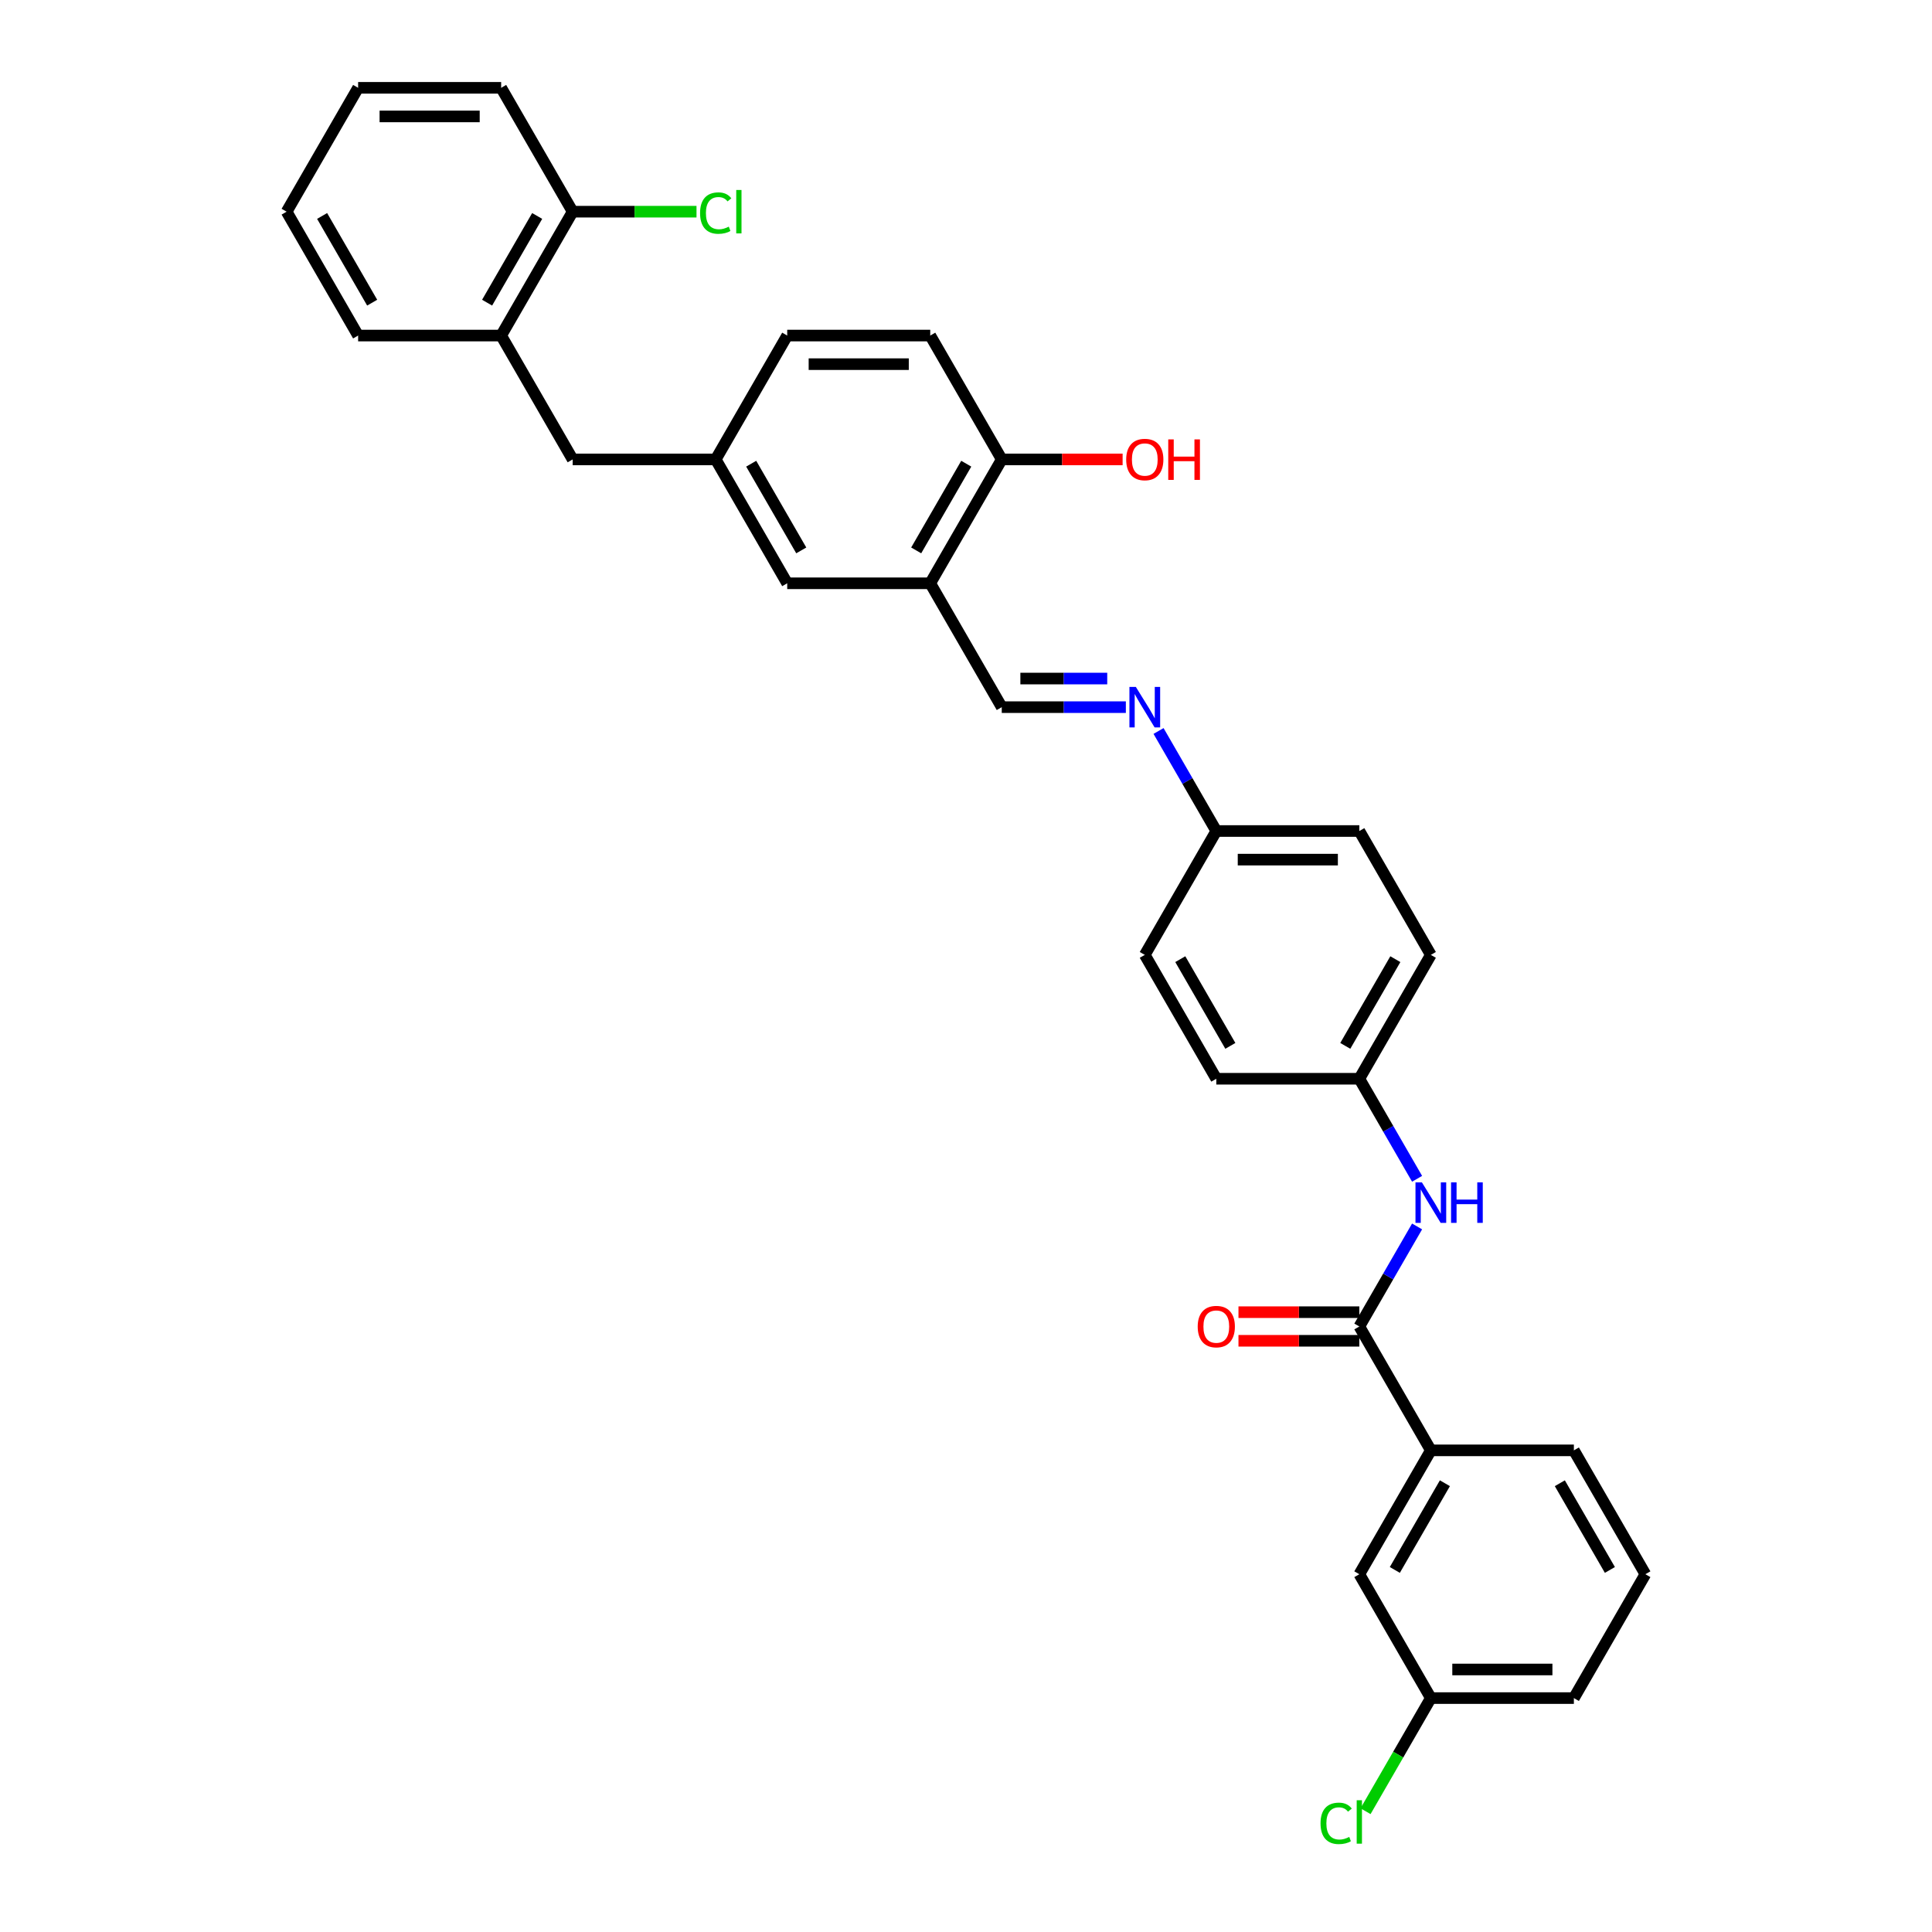 <?xml version='1.0' encoding='iso-8859-1'?>
<svg version='1.1' baseProfile='full'
              xmlns='http://www.w3.org/2000/svg'
                      xmlns:rdkit='http://www.rdkit.org/xml'
                      xmlns:xlink='http://www.w3.org/1999/xlink'
                  xml:space='preserve'
width='1000px' height='1000px' viewBox='0 0 1000 1000'>
<!-- END OF HEADER -->
<rect style='opacity:1.0;fill:#FFFFFF;stroke:none' width='1000' height='1000' x='0' y='0'> </rect>
<path class='bond-1' d='M 703.587,686.588 L 718.535,660.698' style='fill:none;fill-rule:evenodd;stroke:#000000;stroke-width:6px;stroke-linecap:butt;stroke-linejoin:miter;stroke-opacity:1' />
<path class='bond-1' d='M 718.535,660.698 L 733.482,634.808' style='fill:none;fill-rule:evenodd;stroke:#0000FF;stroke-width:6px;stroke-linecap:butt;stroke-linejoin:miter;stroke-opacity:1' />
<path class='bond-4' d='M 703.587,686.588 L 740.603,750.701' style='fill:none;fill-rule:evenodd;stroke:#000000;stroke-width:6px;stroke-linecap:butt;stroke-linejoin:miter;stroke-opacity:1' />
<path class='bond-9' d='M 703.587,679.185 L 672.309,679.185' style='fill:none;fill-rule:evenodd;stroke:#000000;stroke-width:6px;stroke-linecap:butt;stroke-linejoin:miter;stroke-opacity:1' />
<path class='bond-9' d='M 672.309,679.185 L 641.03,679.185' style='fill:none;fill-rule:evenodd;stroke:#FF0000;stroke-width:6px;stroke-linecap:butt;stroke-linejoin:miter;stroke-opacity:1' />
<path class='bond-9' d='M 703.587,693.991 L 672.309,693.991' style='fill:none;fill-rule:evenodd;stroke:#000000;stroke-width:6px;stroke-linecap:butt;stroke-linejoin:miter;stroke-opacity:1' />
<path class='bond-9' d='M 672.309,693.991 L 641.03,693.991' style='fill:none;fill-rule:evenodd;stroke:#FF0000;stroke-width:6px;stroke-linecap:butt;stroke-linejoin:miter;stroke-opacity:1' />
<path class='bond-0' d='M 481.492,301.908 L 518.508,366.021' style='fill:none;fill-rule:evenodd;stroke:#000000;stroke-width:6px;stroke-linecap:butt;stroke-linejoin:miter;stroke-opacity:1' />
<path class='bond-6' d='M 481.492,301.908 L 518.508,237.794' style='fill:none;fill-rule:evenodd;stroke:#000000;stroke-width:6px;stroke-linecap:butt;stroke-linejoin:miter;stroke-opacity:1' />
<path class='bond-6' d='M 474.222,284.888 L 500.133,240.008' style='fill:none;fill-rule:evenodd;stroke:#000000;stroke-width:6px;stroke-linecap:butt;stroke-linejoin:miter;stroke-opacity:1' />
<path class='bond-7' d='M 481.492,301.908 L 407.46,301.908' style='fill:none;fill-rule:evenodd;stroke:#000000;stroke-width:6px;stroke-linecap:butt;stroke-linejoin:miter;stroke-opacity:1' />
<path class='bond-14' d='M 733.482,610.141 L 718.535,584.251' style='fill:none;fill-rule:evenodd;stroke:#0000FF;stroke-width:6px;stroke-linecap:butt;stroke-linejoin:miter;stroke-opacity:1' />
<path class='bond-14' d='M 718.535,584.251 L 703.587,558.361' style='fill:none;fill-rule:evenodd;stroke:#000000;stroke-width:6px;stroke-linecap:butt;stroke-linejoin:miter;stroke-opacity:1' />
<path class='bond-2' d='M 518.508,366.021 L 550.623,366.021' style='fill:none;fill-rule:evenodd;stroke:#000000;stroke-width:6px;stroke-linecap:butt;stroke-linejoin:miter;stroke-opacity:1' />
<path class='bond-2' d='M 550.623,366.021 L 582.738,366.021' style='fill:none;fill-rule:evenodd;stroke:#0000FF;stroke-width:6px;stroke-linecap:butt;stroke-linejoin:miter;stroke-opacity:1' />
<path class='bond-2' d='M 528.142,351.215 L 550.623,351.215' style='fill:none;fill-rule:evenodd;stroke:#000000;stroke-width:6px;stroke-linecap:butt;stroke-linejoin:miter;stroke-opacity:1' />
<path class='bond-2' d='M 550.623,351.215 L 573.103,351.215' style='fill:none;fill-rule:evenodd;stroke:#0000FF;stroke-width:6px;stroke-linecap:butt;stroke-linejoin:miter;stroke-opacity:1' />
<path class='bond-3' d='M 599.66,378.355 L 614.608,404.245' style='fill:none;fill-rule:evenodd;stroke:#0000FF;stroke-width:6px;stroke-linecap:butt;stroke-linejoin:miter;stroke-opacity:1' />
<path class='bond-3' d='M 614.608,404.245 L 629.555,430.134' style='fill:none;fill-rule:evenodd;stroke:#000000;stroke-width:6px;stroke-linecap:butt;stroke-linejoin:miter;stroke-opacity:1' />
<path class='bond-11' d='M 740.603,750.701 L 703.587,814.814' style='fill:none;fill-rule:evenodd;stroke:#000000;stroke-width:6px;stroke-linecap:butt;stroke-linejoin:miter;stroke-opacity:1' />
<path class='bond-11' d='M 747.873,767.721 L 721.962,812.6' style='fill:none;fill-rule:evenodd;stroke:#000000;stroke-width:6px;stroke-linecap:butt;stroke-linejoin:miter;stroke-opacity:1' />
<path class='bond-25' d='M 740.603,750.701 L 814.635,750.701' style='fill:none;fill-rule:evenodd;stroke:#000000;stroke-width:6px;stroke-linecap:butt;stroke-linejoin:miter;stroke-opacity:1' />
<path class='bond-5' d='M 259.397,173.681 L 296.413,237.794' style='fill:none;fill-rule:evenodd;stroke:#000000;stroke-width:6px;stroke-linecap:butt;stroke-linejoin:miter;stroke-opacity:1' />
<path class='bond-12' d='M 259.397,173.681 L 296.413,109.568' style='fill:none;fill-rule:evenodd;stroke:#000000;stroke-width:6px;stroke-linecap:butt;stroke-linejoin:miter;stroke-opacity:1' />
<path class='bond-12' d='M 252.127,156.661 L 278.038,111.782' style='fill:none;fill-rule:evenodd;stroke:#000000;stroke-width:6px;stroke-linecap:butt;stroke-linejoin:miter;stroke-opacity:1' />
<path class='bond-27' d='M 259.397,173.681 L 185.365,173.681' style='fill:none;fill-rule:evenodd;stroke:#000000;stroke-width:6px;stroke-linecap:butt;stroke-linejoin:miter;stroke-opacity:1' />
<path class='bond-13' d='M 518.508,237.794 L 481.492,173.681' style='fill:none;fill-rule:evenodd;stroke:#000000;stroke-width:6px;stroke-linecap:butt;stroke-linejoin:miter;stroke-opacity:1' />
<path class='bond-20' d='M 518.508,237.794 L 549.786,237.794' style='fill:none;fill-rule:evenodd;stroke:#000000;stroke-width:6px;stroke-linecap:butt;stroke-linejoin:miter;stroke-opacity:1' />
<path class='bond-20' d='M 549.786,237.794 L 581.065,237.794' style='fill:none;fill-rule:evenodd;stroke:#FF0000;stroke-width:6px;stroke-linecap:butt;stroke-linejoin:miter;stroke-opacity:1' />
<path class='bond-10' d='M 407.46,301.908 L 370.445,237.794' style='fill:none;fill-rule:evenodd;stroke:#000000;stroke-width:6px;stroke-linecap:butt;stroke-linejoin:miter;stroke-opacity:1' />
<path class='bond-10' d='M 414.731,284.888 L 388.82,240.008' style='fill:none;fill-rule:evenodd;stroke:#000000;stroke-width:6px;stroke-linecap:butt;stroke-linejoin:miter;stroke-opacity:1' />
<path class='bond-8' d='M 296.413,237.794 L 370.445,237.794' style='fill:none;fill-rule:evenodd;stroke:#000000;stroke-width:6px;stroke-linecap:butt;stroke-linejoin:miter;stroke-opacity:1' />
<path class='bond-17' d='M 370.445,237.794 L 407.46,173.681' style='fill:none;fill-rule:evenodd;stroke:#000000;stroke-width:6px;stroke-linecap:butt;stroke-linejoin:miter;stroke-opacity:1' />
<path class='bond-16' d='M 703.587,814.814 L 740.603,878.928' style='fill:none;fill-rule:evenodd;stroke:#000000;stroke-width:6px;stroke-linecap:butt;stroke-linejoin:miter;stroke-opacity:1' />
<path class='bond-18' d='M 296.413,109.568 L 328.461,109.568' style='fill:none;fill-rule:evenodd;stroke:#000000;stroke-width:6px;stroke-linecap:butt;stroke-linejoin:miter;stroke-opacity:1' />
<path class='bond-18' d='M 328.461,109.568 L 360.51,109.568' style='fill:none;fill-rule:evenodd;stroke:#00CC00;stroke-width:6px;stroke-linecap:butt;stroke-linejoin:miter;stroke-opacity:1' />
<path class='bond-28' d='M 296.413,109.568 L 259.397,45.455' style='fill:none;fill-rule:evenodd;stroke:#000000;stroke-width:6px;stroke-linecap:butt;stroke-linejoin:miter;stroke-opacity:1' />
<path class='bond-34' d='M 481.492,173.681 L 407.46,173.681' style='fill:none;fill-rule:evenodd;stroke:#000000;stroke-width:6px;stroke-linecap:butt;stroke-linejoin:miter;stroke-opacity:1' />
<path class='bond-34' d='M 470.387,188.488 L 418.565,188.488' style='fill:none;fill-rule:evenodd;stroke:#000000;stroke-width:6px;stroke-linecap:butt;stroke-linejoin:miter;stroke-opacity:1' />
<path class='bond-21' d='M 703.587,558.361 L 740.603,494.248' style='fill:none;fill-rule:evenodd;stroke:#000000;stroke-width:6px;stroke-linecap:butt;stroke-linejoin:miter;stroke-opacity:1' />
<path class='bond-21' d='M 696.317,541.341 L 722.228,496.462' style='fill:none;fill-rule:evenodd;stroke:#000000;stroke-width:6px;stroke-linecap:butt;stroke-linejoin:miter;stroke-opacity:1' />
<path class='bond-22' d='M 703.587,558.361 L 629.555,558.361' style='fill:none;fill-rule:evenodd;stroke:#000000;stroke-width:6px;stroke-linecap:butt;stroke-linejoin:miter;stroke-opacity:1' />
<path class='bond-15' d='M 629.555,430.134 L 592.54,494.248' style='fill:none;fill-rule:evenodd;stroke:#000000;stroke-width:6px;stroke-linecap:butt;stroke-linejoin:miter;stroke-opacity:1' />
<path class='bond-33' d='M 629.555,430.134 L 703.587,430.134' style='fill:none;fill-rule:evenodd;stroke:#000000;stroke-width:6px;stroke-linecap:butt;stroke-linejoin:miter;stroke-opacity:1' />
<path class='bond-33' d='M 640.66,444.941 L 692.482,444.941' style='fill:none;fill-rule:evenodd;stroke:#000000;stroke-width:6px;stroke-linecap:butt;stroke-linejoin:miter;stroke-opacity:1' />
<path class='bond-19' d='M 740.603,878.928 L 723.702,908.202' style='fill:none;fill-rule:evenodd;stroke:#000000;stroke-width:6px;stroke-linecap:butt;stroke-linejoin:miter;stroke-opacity:1' />
<path class='bond-19' d='M 723.702,908.202 L 706.8,937.476' style='fill:none;fill-rule:evenodd;stroke:#00CC00;stroke-width:6px;stroke-linecap:butt;stroke-linejoin:miter;stroke-opacity:1' />
<path class='bond-32' d='M 740.603,878.928 L 814.635,878.928' style='fill:none;fill-rule:evenodd;stroke:#000000;stroke-width:6px;stroke-linecap:butt;stroke-linejoin:miter;stroke-opacity:1' />
<path class='bond-32' d='M 751.708,864.121 L 803.53,864.121' style='fill:none;fill-rule:evenodd;stroke:#000000;stroke-width:6px;stroke-linecap:butt;stroke-linejoin:miter;stroke-opacity:1' />
<path class='bond-24' d='M 740.603,494.248 L 703.587,430.134' style='fill:none;fill-rule:evenodd;stroke:#000000;stroke-width:6px;stroke-linecap:butt;stroke-linejoin:miter;stroke-opacity:1' />
<path class='bond-23' d='M 629.555,558.361 L 592.54,494.248' style='fill:none;fill-rule:evenodd;stroke:#000000;stroke-width:6px;stroke-linecap:butt;stroke-linejoin:miter;stroke-opacity:1' />
<path class='bond-23' d='M 636.826,541.341 L 610.915,496.462' style='fill:none;fill-rule:evenodd;stroke:#000000;stroke-width:6px;stroke-linecap:butt;stroke-linejoin:miter;stroke-opacity:1' />
<path class='bond-26' d='M 814.635,750.701 L 851.65,814.814' style='fill:none;fill-rule:evenodd;stroke:#000000;stroke-width:6px;stroke-linecap:butt;stroke-linejoin:miter;stroke-opacity:1' />
<path class='bond-26' d='M 807.364,767.721 L 833.275,812.6' style='fill:none;fill-rule:evenodd;stroke:#000000;stroke-width:6px;stroke-linecap:butt;stroke-linejoin:miter;stroke-opacity:1' />
<path class='bond-29' d='M 851.65,814.814 L 814.635,878.928' style='fill:none;fill-rule:evenodd;stroke:#000000;stroke-width:6px;stroke-linecap:butt;stroke-linejoin:miter;stroke-opacity:1' />
<path class='bond-30' d='M 185.365,173.681 L 148.35,109.568' style='fill:none;fill-rule:evenodd;stroke:#000000;stroke-width:6px;stroke-linecap:butt;stroke-linejoin:miter;stroke-opacity:1' />
<path class='bond-30' d='M 192.636,156.661 L 166.725,111.782' style='fill:none;fill-rule:evenodd;stroke:#000000;stroke-width:6px;stroke-linecap:butt;stroke-linejoin:miter;stroke-opacity:1' />
<path class='bond-35' d='M 259.397,45.455 L 185.365,45.455' style='fill:none;fill-rule:evenodd;stroke:#000000;stroke-width:6px;stroke-linecap:butt;stroke-linejoin:miter;stroke-opacity:1' />
<path class='bond-35' d='M 248.292,60.261 L 196.47,60.261' style='fill:none;fill-rule:evenodd;stroke:#000000;stroke-width:6px;stroke-linecap:butt;stroke-linejoin:miter;stroke-opacity:1' />
<path class='bond-31' d='M 148.35,109.568 L 185.365,45.455' style='fill:none;fill-rule:evenodd;stroke:#000000;stroke-width:6px;stroke-linecap:butt;stroke-linejoin:miter;stroke-opacity:1' />
<path  class='atom-2' d='M 735.969 611.991
L 742.839 623.096
Q 743.52 624.192, 744.615 626.176
Q 745.711 628.16, 745.77 628.278
L 745.77 611.991
L 748.554 611.991
L 748.554 632.957
L 745.682 632.957
L 738.308 620.816
Q 737.449 619.395, 736.531 617.766
Q 735.643 616.137, 735.376 615.634
L 735.376 632.957
L 732.652 632.957
L 732.652 611.991
L 735.969 611.991
' fill='#0000FF'/>
<path  class='atom-2' d='M 751.071 611.991
L 753.914 611.991
L 753.914 620.905
L 764.634 620.905
L 764.634 611.991
L 767.476 611.991
L 767.476 632.957
L 764.634 632.957
L 764.634 623.274
L 753.914 623.274
L 753.914 632.957
L 751.071 632.957
L 751.071 611.991
' fill='#0000FF'/>
<path  class='atom-4' d='M 587.905 355.538
L 594.775 366.643
Q 595.456 367.739, 596.552 369.723
Q 597.648 371.707, 597.707 371.825
L 597.707 355.538
L 600.491 355.538
L 600.491 376.504
L 597.618 376.504
L 590.245 364.363
Q 589.386 362.941, 588.468 361.313
Q 587.579 359.684, 587.313 359.181
L 587.313 376.504
L 584.589 376.504
L 584.589 355.538
L 587.905 355.538
' fill='#0000FF'/>
<path  class='atom-10' d='M 619.931 686.647
Q 619.931 681.613, 622.419 678.8
Q 624.906 675.986, 629.555 675.986
Q 634.205 675.986, 636.692 678.8
Q 639.18 681.613, 639.18 686.647
Q 639.18 691.74, 636.662 694.642
Q 634.145 697.515, 629.555 697.515
Q 624.936 697.515, 622.419 694.642
Q 619.931 691.77, 619.931 686.647
M 629.555 695.146
Q 632.754 695.146, 634.471 693.014
Q 636.218 690.852, 636.218 686.647
Q 636.218 682.531, 634.471 680.458
Q 632.754 678.355, 629.555 678.355
Q 626.357 678.355, 624.61 680.428
Q 622.893 682.501, 622.893 686.647
Q 622.893 690.882, 624.61 693.014
Q 626.357 695.146, 629.555 695.146
' fill='#FF0000'/>
<path  class='atom-19' d='M 362.36 110.293
Q 362.36 105.082, 364.789 102.357
Q 367.246 99.603, 371.896 99.603
Q 376.219 99.603, 378.529 102.653
L 376.574 104.252
Q 374.886 102.031, 371.896 102.031
Q 368.727 102.031, 367.039 104.164
Q 365.381 106.266, 365.381 110.293
Q 365.381 114.439, 367.098 116.571
Q 368.845 118.703, 372.221 118.703
Q 374.531 118.703, 377.226 117.312
L 378.055 119.533
Q 376.959 120.243, 375.301 120.658
Q 373.643 121.072, 371.807 121.072
Q 367.246 121.072, 364.789 118.289
Q 362.36 115.505, 362.36 110.293
' fill='#00CC00'/>
<path  class='atom-19' d='M 381.076 98.33
L 383.8 98.33
L 383.8 120.806
L 381.076 120.806
L 381.076 98.33
' fill='#00CC00'/>
<path  class='atom-20' d='M 683.51 943.766
Q 683.51 938.555, 685.938 935.83
Q 688.396 933.076, 693.045 933.076
Q 697.368 933.076, 699.678 936.126
L 697.724 937.725
Q 696.036 935.505, 693.045 935.505
Q 689.876 935.505, 688.189 937.637
Q 686.53 939.739, 686.53 943.766
Q 686.53 947.912, 688.248 950.044
Q 689.995 952.176, 693.371 952.176
Q 695.681 952.176, 698.375 950.785
L 699.204 953.006
Q 698.109 953.716, 696.45 954.131
Q 694.792 954.545, 692.956 954.545
Q 688.396 954.545, 685.938 951.762
Q 683.51 948.978, 683.51 943.766
' fill='#00CC00'/>
<path  class='atom-20' d='M 702.225 931.803
L 704.949 931.803
L 704.949 954.279
L 702.225 954.279
L 702.225 931.803
' fill='#00CC00'/>
<path  class='atom-21' d='M 582.915 237.854
Q 582.915 232.82, 585.403 230.006
Q 587.89 227.193, 592.54 227.193
Q 597.189 227.193, 599.676 230.006
Q 602.164 232.82, 602.164 237.854
Q 602.164 242.947, 599.647 245.849
Q 597.13 248.722, 592.54 248.722
Q 587.92 248.722, 585.403 245.849
Q 582.915 242.977, 582.915 237.854
M 592.54 246.353
Q 595.738 246.353, 597.455 244.22
Q 599.202 242.059, 599.202 237.854
Q 599.202 233.738, 597.455 231.665
Q 595.738 229.562, 592.54 229.562
Q 589.341 229.562, 587.594 231.635
Q 585.877 233.708, 585.877 237.854
Q 585.877 242.088, 587.594 244.22
Q 589.341 246.353, 592.54 246.353
' fill='#FF0000'/>
<path  class='atom-21' d='M 604.681 227.43
L 607.524 227.43
L 607.524 236.343
L 618.243 236.343
L 618.243 227.43
L 621.086 227.43
L 621.086 248.396
L 618.243 248.396
L 618.243 238.712
L 607.524 238.712
L 607.524 248.396
L 604.681 248.396
L 604.681 227.43
' fill='#FF0000'/>
</svg>
